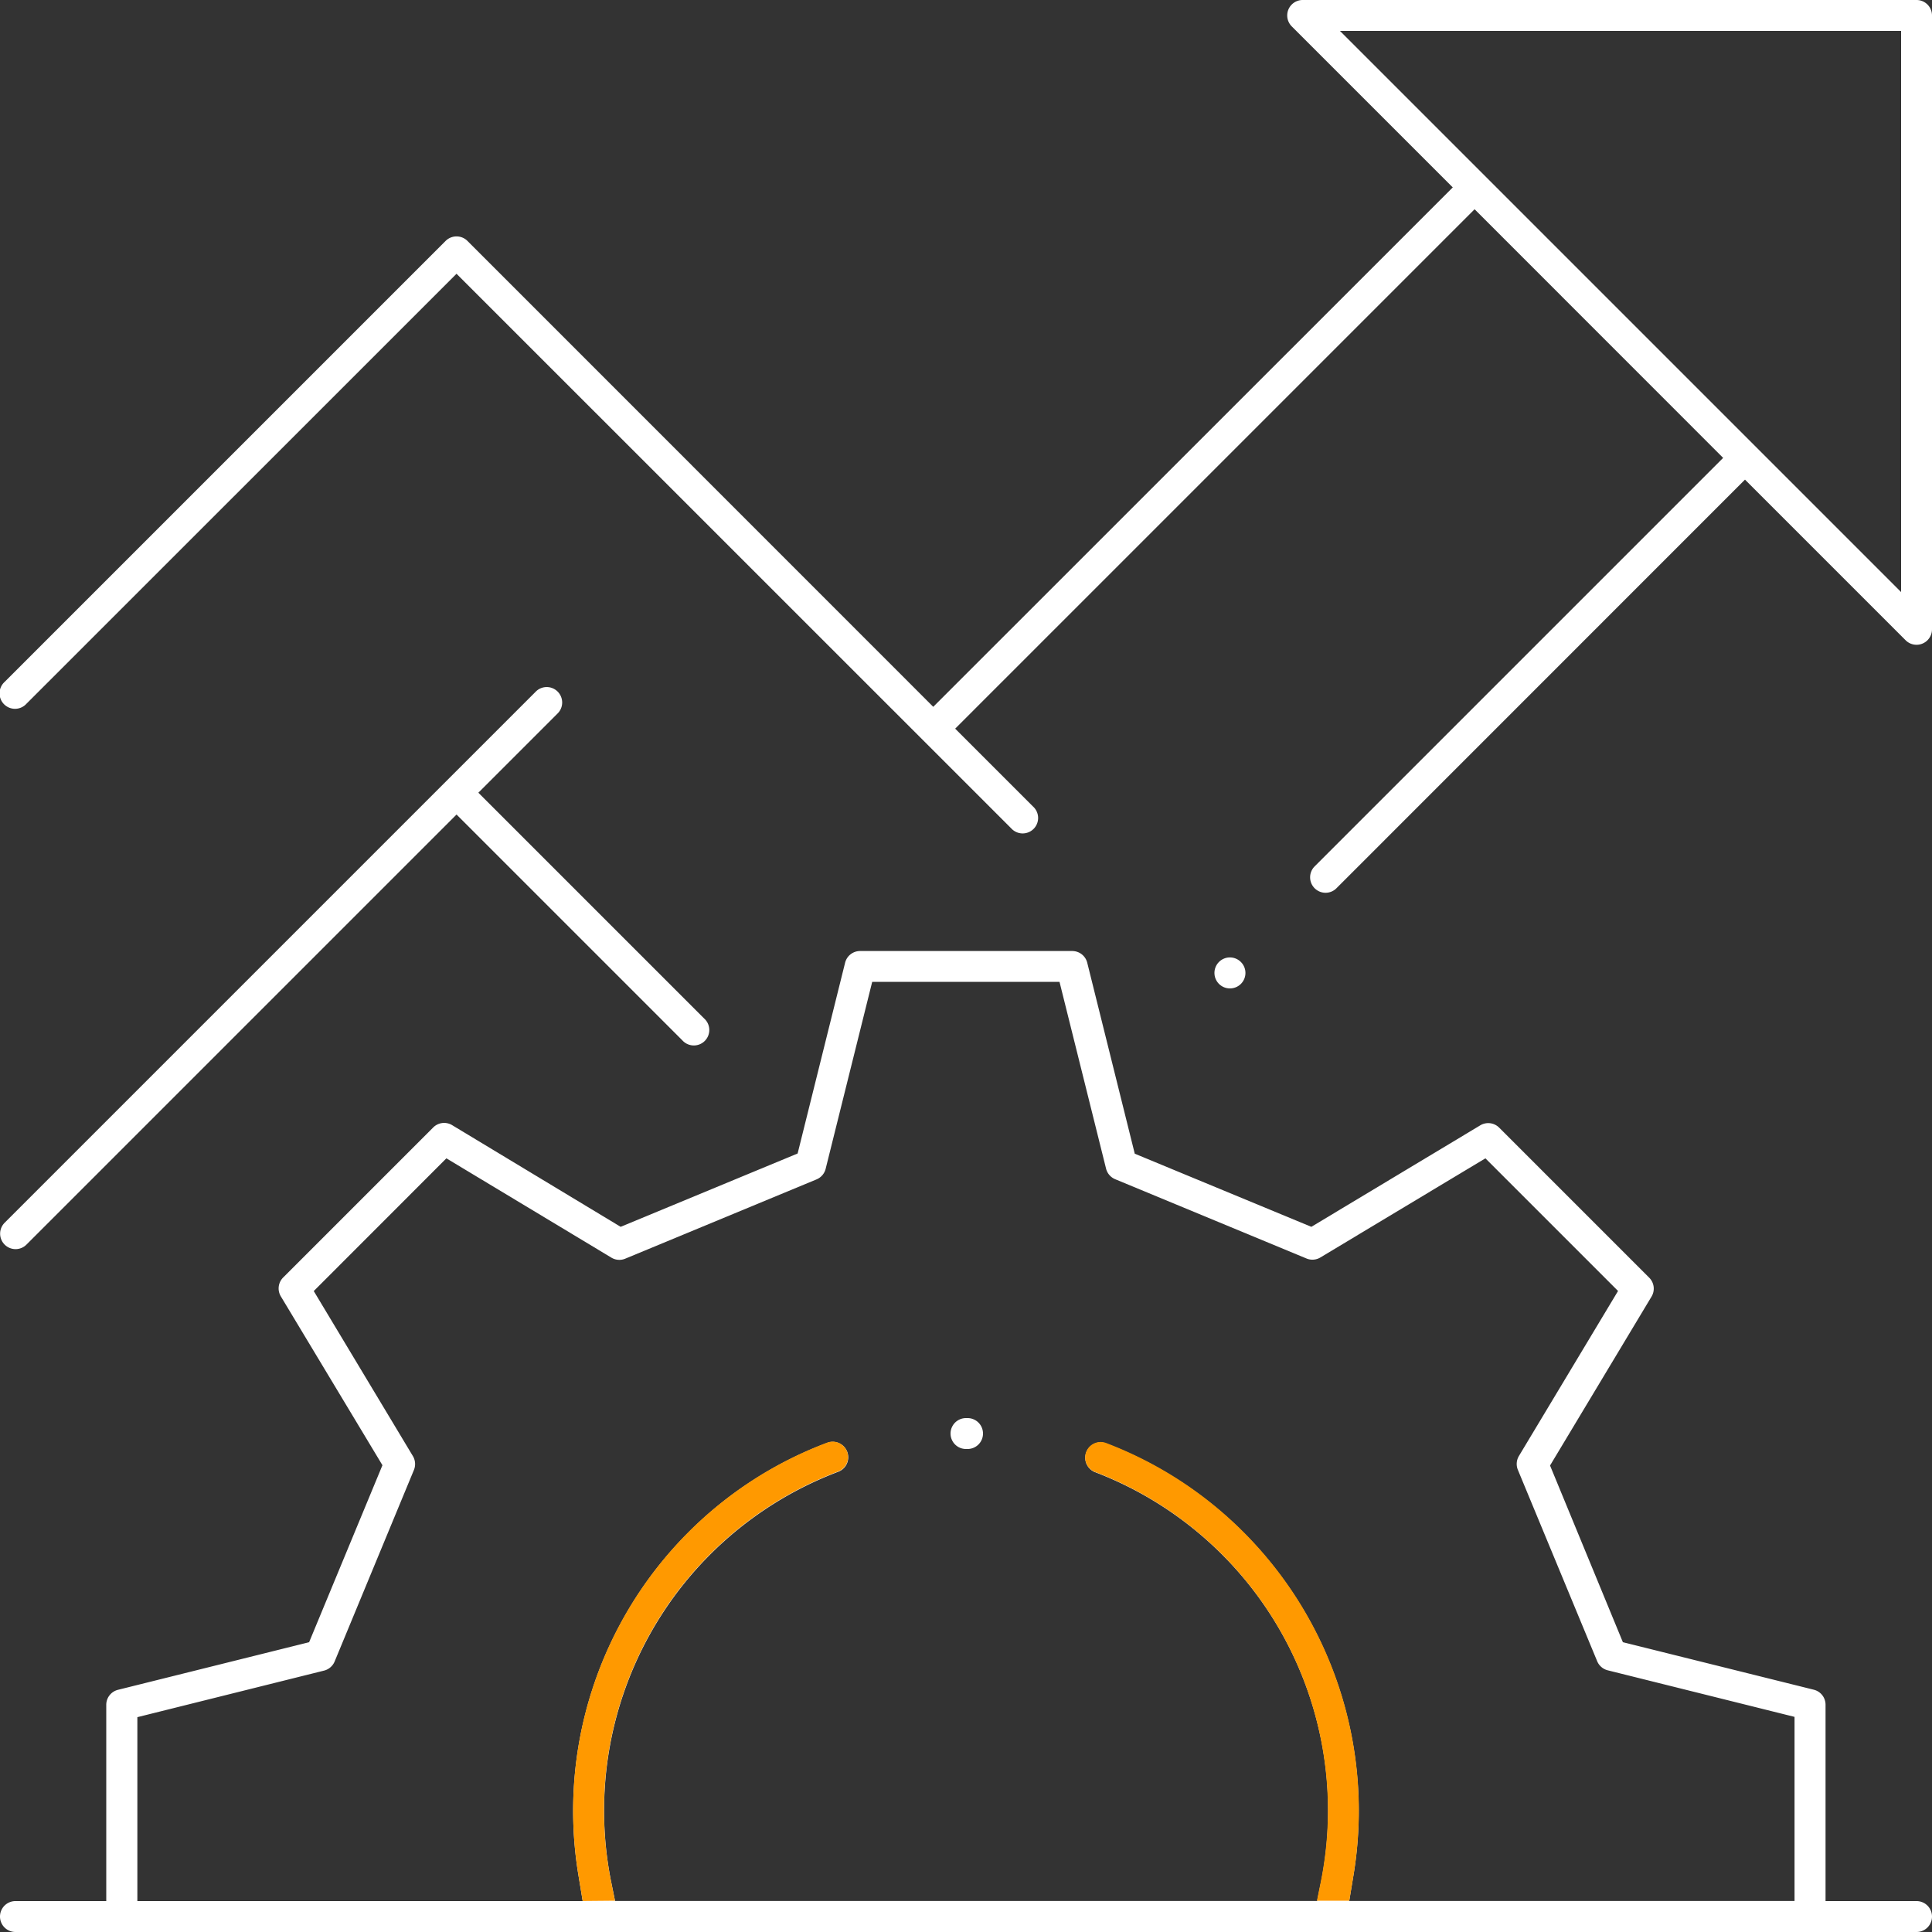 <svg xmlns="http://www.w3.org/2000/svg" viewBox="0 0 200 200">
  <rect x="0" y="0" width="200" height="200" fill="#333333" stroke="none"/>
  <defs>
    <style>
      .cls-1 {
        fill: #fff;
      }

      .cls-2 {
        fill: #f90;
      }
    </style>
  </defs>
  <title>img_setting</title>
  <g id="Layer_2" data-name="Layer 2">
    <g id="Layer_1-2" data-name="Layer 1">
      <g>
        <path class="cls-1" d="M137.22,92.42a1.6,1.6,0,0,1-1.13-2.73l42.29-42.29L152.65,21.66,98.88,75.43l8.06,8.06a1.6,1.6,0,1,1-2.26,2.26L47.26,28.34,2.74,72.85A1.6,1.6,0,1,1,.48,70.59L46.13,24.94a1.6,1.6,0,0,1,2.26,0L96.61,73.17,150.39,19.4,133.72,2.73A1.6,1.6,0,0,1,134.85,0H198.4A1.6,1.6,0,0,1,200,1.6V65.15a1.6,1.6,0,0,1-2.73,1.13L180.64,49.65,138.35,91.95A1.59,1.59,0,0,1,137.22,92.42ZM196.8,61.29V3.2H138.71Z"/>
        <path class="cls-1" d="M127.32,102.32a1.6,1.6,0,0,1-1.6-1.6,1.6,1.6,0,0,1,2.73-1.14,1.6,1.6,0,0,1-1.13,2.74Z"/>
        <path class="cls-1" d="M1.61,129.31a1.6,1.6,0,0,1-1.13-2.73L55.41,71.65a1.6,1.6,0,1,1,2.26,2.26l-8.15,8.15L72.9,105.44a1.6,1.6,0,1,1-2.26,2.26L47.26,84.32,2.74,128.84A1.59,1.59,0,0,1,1.61,129.31Z"/>
        <path class="cls-1" d="M100,150a1.6,1.6,0,1,1,0-3.2h.18a1.6,1.6,0,0,1,1.58,1.61,1.6,1.6,0,0,1-1.6,1.59Z"/>
        <path class="cls-1" d="M1.6,200a1.6,1.6,0,1,1,0-3.2H11V176.48a1.6,1.6,0,0,1,1.21-1.55L32,170l7.59-18.32L29.09,134.23a1.6,1.6,0,0,1,.24-2l15.5-15.5a1.6,1.6,0,0,1,2-.24L64.25,127l18.32-7.59,4.92-19.77A1.6,1.6,0,0,1,89,98.45H111a1.6,1.6,0,0,1,1.55,1.21l4.92,19.77L135.75,127l17.46-10.49a1.6,1.6,0,0,1,2,.24l15.5,15.5a1.6,1.6,0,0,1,.24,2l-10.49,17.46L168,170l19.77,4.92a1.6,1.6,0,0,1,1.21,1.55V196.8h9.42a1.6,1.6,0,0,1,0,3.2Zm112.34-50.68a1.6,1.6,0,0,1,.57.11,40.36,40.36,0,0,1,14.25,9.25A40.78,40.78,0,0,1,140.13,194l-.46,2.79h46.1V177.73l-19.34-4.82a1.61,1.61,0,0,1-1.09-.94l-8.21-19.81a1.61,1.61,0,0,1,.11-1.44l10.26-17.08-13.73-13.73-17.08,10.26a1.6,1.6,0,0,1-1.44.11l-19.81-8.21a1.61,1.61,0,0,1-.94-1.09l-4.82-19.34H90.29L85.47,121a1.61,1.61,0,0,1-.94,1.09l-19.81,8.21a1.58,1.58,0,0,1-.61.12,1.6,1.6,0,0,1-.82-.23L46.21,119.91,32.48,133.65l10.26,17.08a1.61,1.61,0,0,1,.11,1.44L34.64,172a1.61,1.61,0,0,1-1.09.94l-19.33,4.82V196.8h46.1L59.86,194a40.79,40.79,0,0,1,11.38-35.34,40.36,40.36,0,0,1,14.4-9.3,1.6,1.6,0,0,1,1.13,3,37.5,37.5,0,0,0-23.49,42.51l.39,1.92h72.68l.39-1.92a37.5,37.5,0,0,0-23.35-42.46,1.6,1.6,0,0,1,.57-3.1Z"/>
        <path class="cls-2" d="M63.66,196.76l-.39-1.92a37.5,37.5,0,0,1,23.49-42.51,1.6,1.6,0,0,0,.93-2.06,1.6,1.6,0,0,0-2.06-.93,40.36,40.36,0,0,0-14.4,9.3A40.79,40.79,0,0,0,59.86,194l.46,2.79Z"/>
        <path class="cls-2" d="M139.68,196.76l.46-2.79a40.78,40.78,0,0,0-11.38-35.34,40.36,40.36,0,0,0-14.25-9.25,1.6,1.6,0,0,0-1.14,3,37.5,37.5,0,0,1,23.35,42.46l-.39,1.92Z"/>
      </g>
    </g>
  </g>
</svg>
